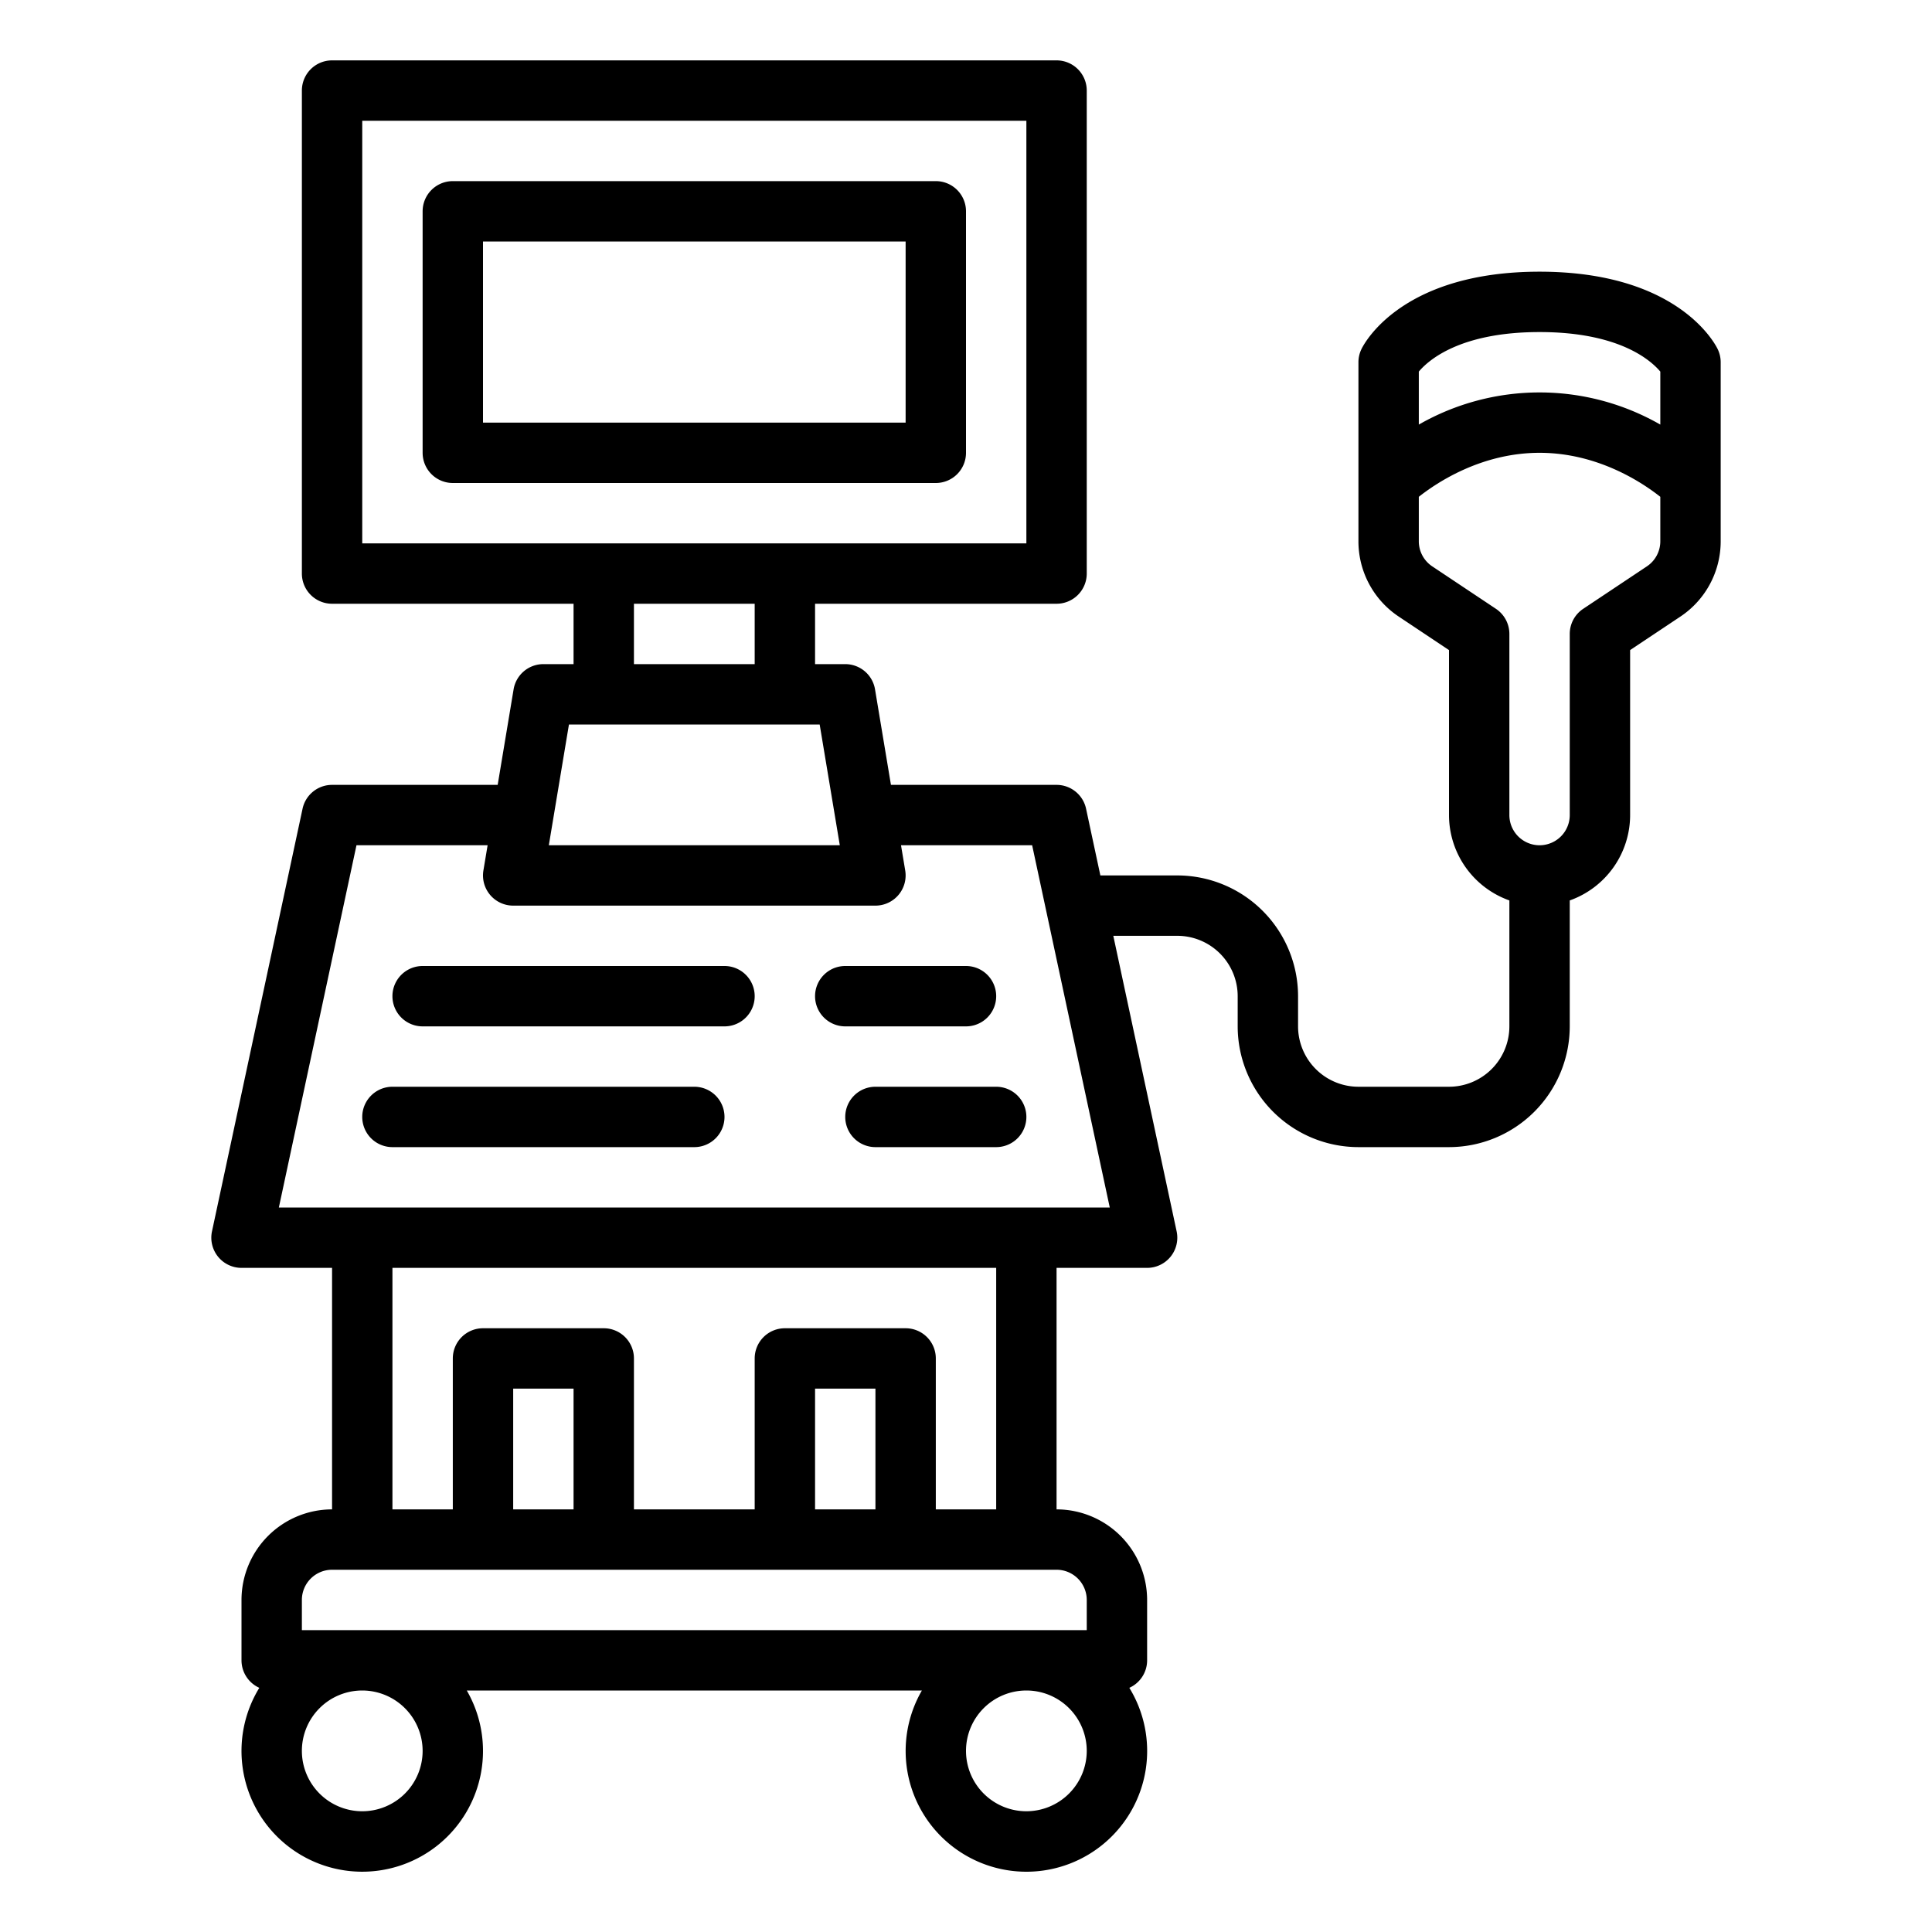 <svg xmlns="http://www.w3.org/2000/svg" id="Outline" viewBox="0 0 512 512" width="512" height="512"><path d="M248,48H120a8,8,0,0,0-8,8v64a8,8,0,0,0,8,8H248a8,8,0,0,0,8-8V56A8,8,0,0,0,248,48Zm-8,64H128V64H240Z"></path><path d="M192,256H112a8,8,0,0,0,0,16h80a8,8,0,0,0,0-16Z"></path><path d="M184,288H104a8,8,0,0,0,0,16h80a8,8,0,0,0,0-16Z"></path><path d="M256,272a8,8,0,0,0,0-16H224a8,8,0,0,0,0,16Z"></path><path d="M264,288H232a8,8,0,0,0,0,16h32a8,8,0,0,0,0-16Z"></path><path d="M455.155,92.422C454.11,90.332,443.908,72,408,72s-46.11,18.332-47.155,20.422A7.994,7.994,0,0,0,360,96v47.438a23.951,23.951,0,0,0,10.688,19.968L384,172.281V216a24.039,24.039,0,0,0,16,22.624V272a16.019,16.019,0,0,1-16,16H360a16.019,16.019,0,0,1-16-16v-8a32.036,32.036,0,0,0-32-32H291.609l-3.789-17.68A7.994,7.994,0,0,0,280,208H236.11l-4.219-25.315A8,8,0,0,0,224,176h-8V160h64a8,8,0,0,0,8-8V24a8,8,0,0,0-8-8H88a8,8,0,0,0-8,8V152a8,8,0,0,0,8,8h64v16h-8a8,8,0,0,0-7.891,6.685L131.89,208H88a7.994,7.994,0,0,0-7.82,6.32l-24,112A8,8,0,0,0,64,336H88v64a24.027,24.027,0,0,0-24,24v16a8,8,0,0,0,4.721,7.292A32,32,0,1,0,123.7,448h120.61a32,32,0,1,0,54.974-.708A8,8,0,0,0,304,440V424a24.027,24.027,0,0,0-24-24V336h24a8,8,0,0,0,7.82-9.68L295.037,248H312a16.019,16.019,0,0,1,16,16v8a32.036,32.036,0,0,0,32,32h24a32.036,32.036,0,0,0,32-32V238.624A24.039,24.039,0,0,0,432,216V172.281l13.313-8.875A23.953,23.953,0,0,0,456,143.438V96A7.994,7.994,0,0,0,455.155,92.422ZM96,32H272V144H96Zm72,128h32v16H168Zm-17.223,32h66.446l5.333,32H145.444ZM112,464a16,16,0,1,1-16-16A16.019,16.019,0,0,1,112,464Zm160,16a16,16,0,1,1,16-16A16.019,16.019,0,0,1,272,480Zm16-56v8H80v-8a8.009,8.009,0,0,1,8-8H280A8.009,8.009,0,0,1,288,424ZM152,400H136V368h16Zm80,0H216V368h16Zm32,0H248V360a8,8,0,0,0-8-8H208a8,8,0,0,0-8,8v40H168V360a8,8,0,0,0-8-8H128a8,8,0,0,0-8,8v40H104V336H264ZM73.9,320l20.57-96h34.753l-1.114,6.685A8,8,0,0,0,136,240h96a8,8,0,0,0,7.891-9.315L238.777,224H273.53l20.57,96ZM408,88c21,0,29.416,7.408,32,10.476V112.52a64.354,64.354,0,0,0-64,0V98.476C378.584,95.408,387,88,408,88Zm28.438,62.094-16.876,11.25A8,8,0,0,0,416,168v48a8,8,0,0,1-16,0V168a8,8,0,0,0-3.562-6.656l-16.875-11.25A7.985,7.985,0,0,1,376,143.438V131.659c4.812-3.8,16.605-11.659,32-11.659s27.188,7.854,32,11.659v11.779A7.987,7.987,0,0,1,436.438,150.094Z"></path></svg>